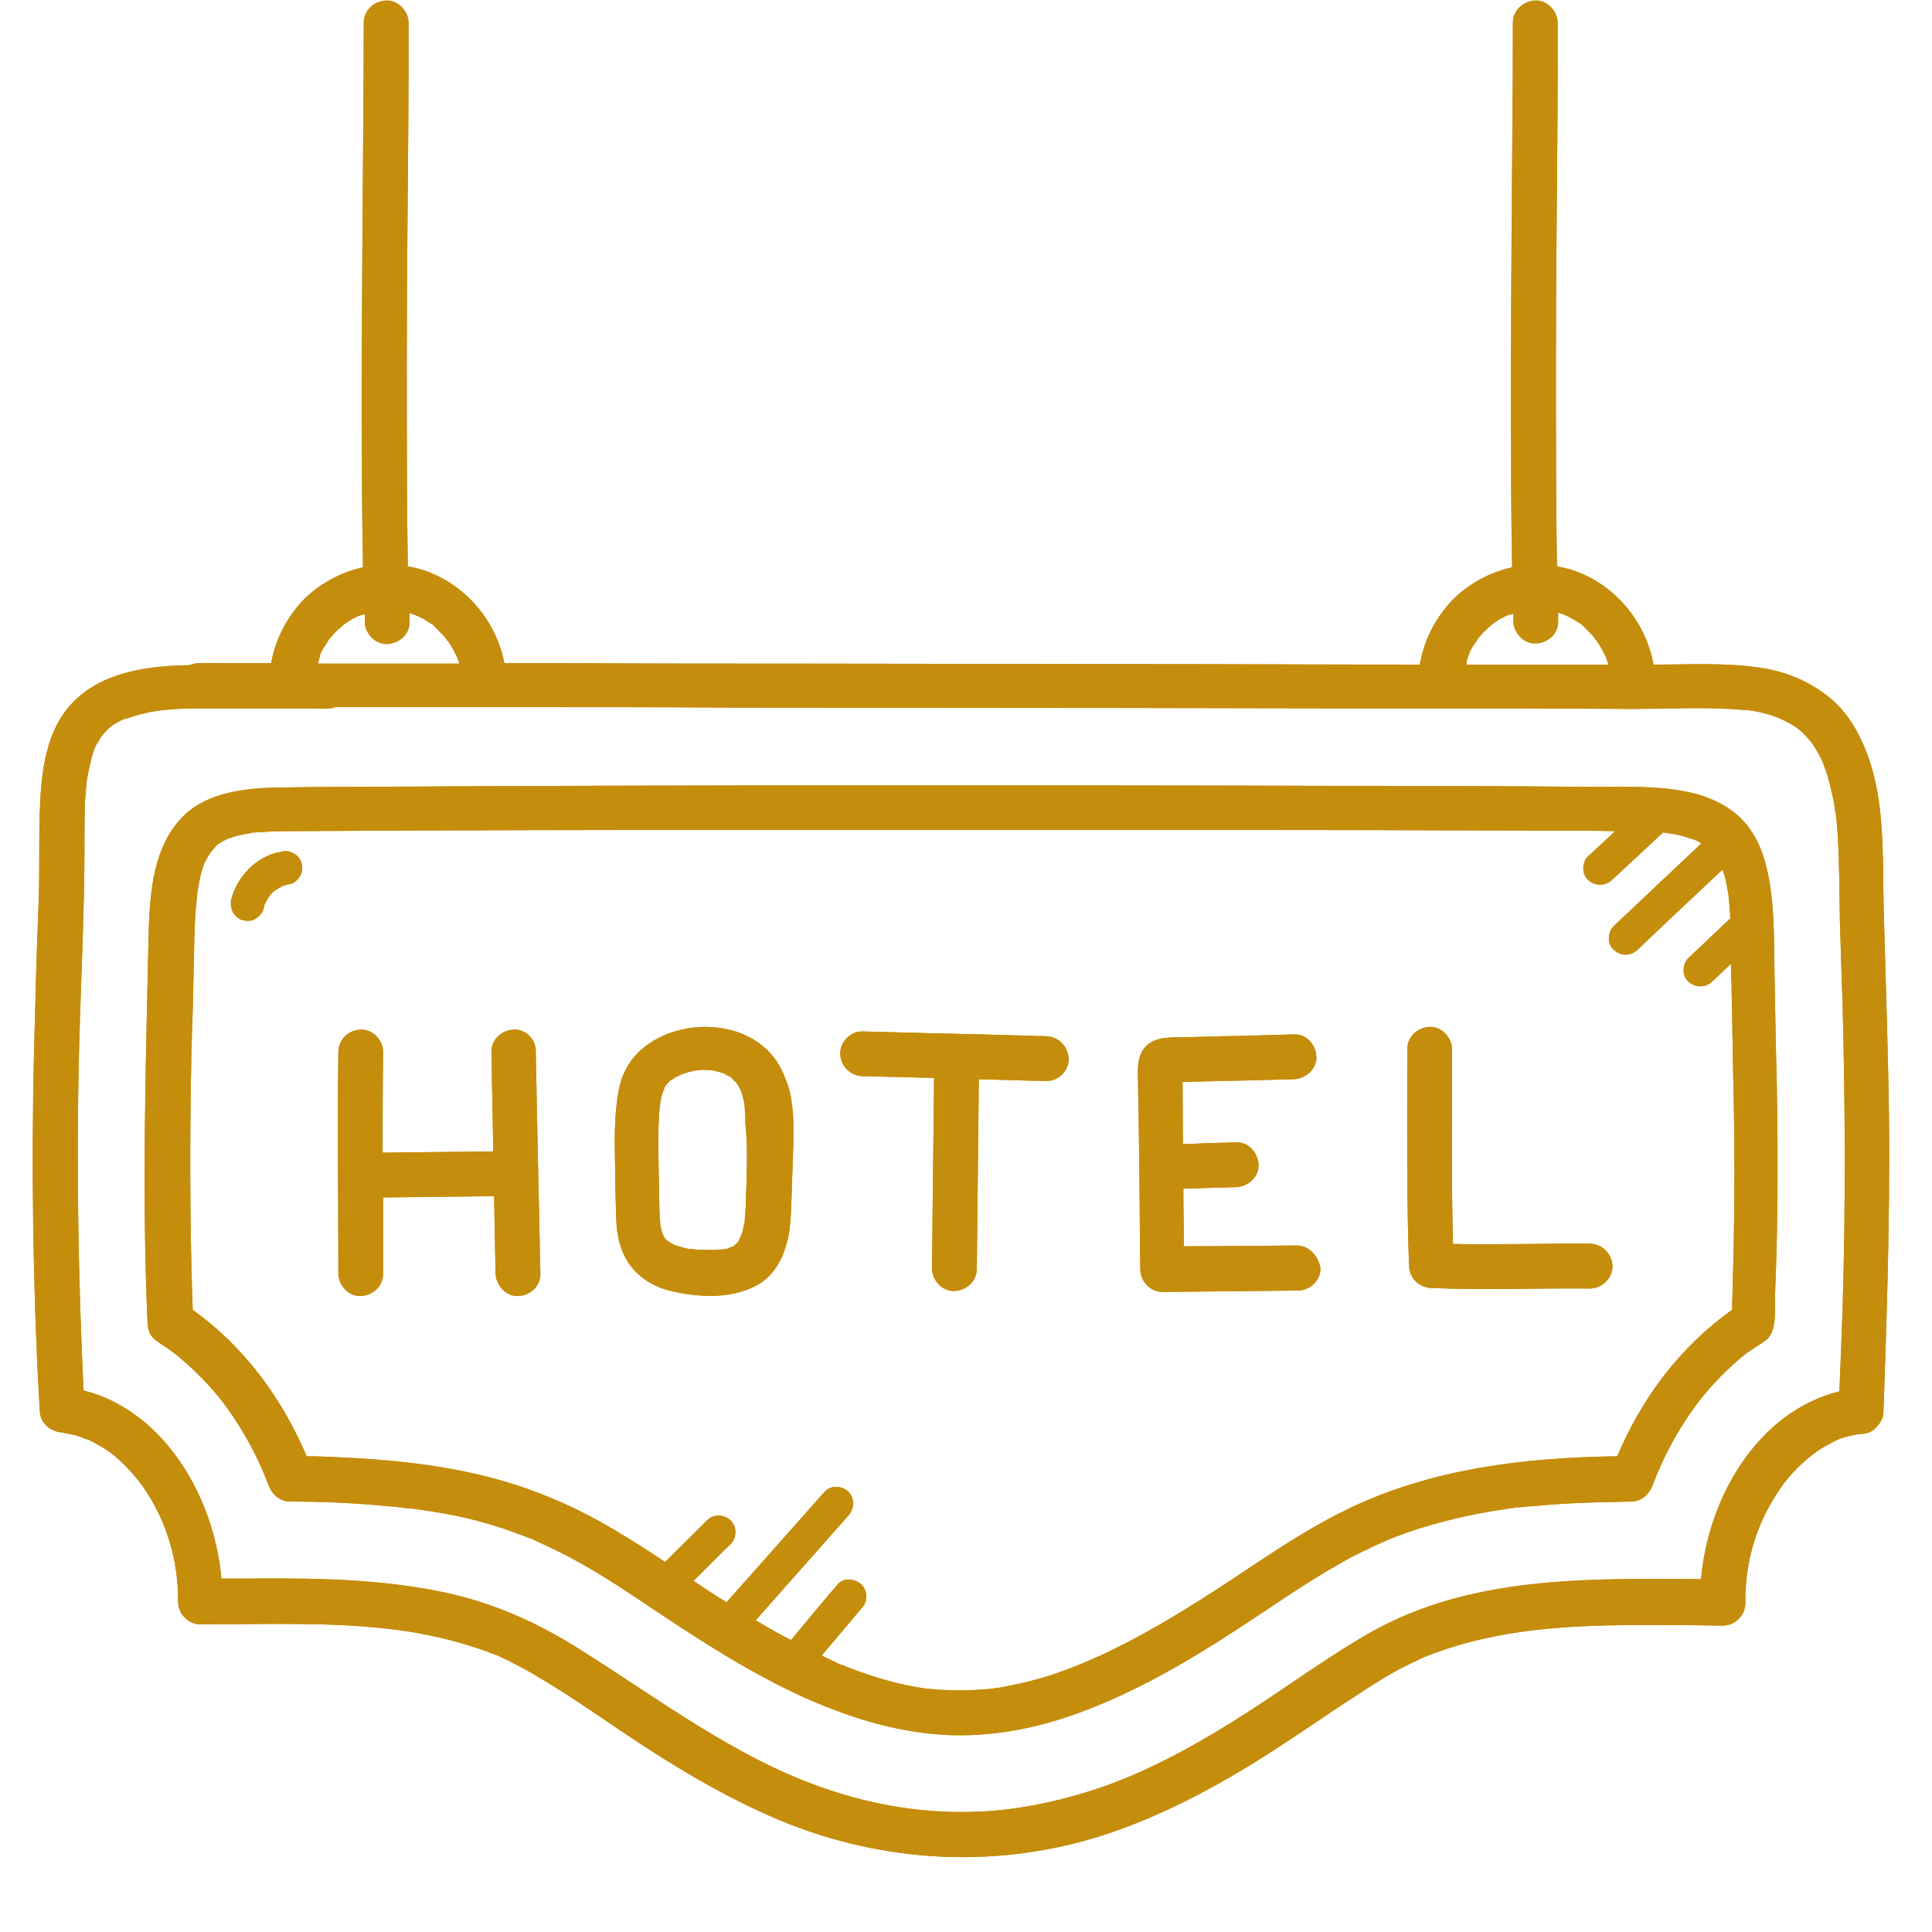 <svg xmlns="http://www.w3.org/2000/svg" xmlns:xlink="http://www.w3.org/1999/xlink" width="40" zoomAndPan="magnify" viewBox="0 0 30 30" height="40" preserveAspectRatio="xMidYMid meet" version="1.0"><defs><clipPath id="539be36bd4"><path d="M 0.484 0 L 29.516 0 L 29.516 29 L 0.484 29 Z M 0.484 0 " clip-rule="nonzero"/></clipPath><clipPath id="f5786b862f"><path d="M 0.484 0 L 29.516 0 L 29.516 29 L 0.484 29 Z M 0.484 0 " clip-rule="nonzero"/></clipPath></defs><g clip-path="url(#539be36bd4)"><path fill="#c58d0c" d="M 29.32 16.668 C 29.301 15.812 29.273 14.965 29.25 14.117 C 29.23 13.316 29.277 12.461 28.992 11.703 C 28.867 11.375 28.688 11.062 28.418 10.84 C 28.117 10.59 27.758 10.438 27.375 10.375 C 26.816 10.285 26.238 10.32 25.676 10.32 C 25.551 9.637 25.059 9.055 24.391 8.844 C 24.32 8.824 24.246 8.805 24.176 8.797 C 24.16 7.734 24.16 6.676 24.16 5.613 C 24.16 4.387 24.176 3.172 24.184 1.945 C 24.188 1.418 24.188 0.883 24.188 0.355 C 24.188 0.176 24.027 0 23.84 0.008 C 23.652 0.016 23.492 0.16 23.492 0.355 C 23.492 1.391 23.48 2.422 23.473 3.457 C 23.465 4.762 23.457 6.07 23.465 7.379 C 23.465 7.859 23.473 8.332 23.48 8.809 C 23.133 8.887 22.805 9.062 22.547 9.324 C 22.285 9.602 22.109 9.949 22.047 10.32 C 20.523 10.32 19 10.312 17.477 10.312 C 15.824 10.312 14.16 10.305 12.508 10.305 C 11.27 10.305 10.023 10.305 8.785 10.297 C 8.465 10.297 8.145 10.297 7.832 10.297 C 7.703 9.633 7.215 9.055 6.547 8.844 C 6.477 8.824 6.402 8.805 6.332 8.797 C 6.316 7.734 6.316 6.676 6.316 5.613 C 6.316 4.387 6.332 3.172 6.34 1.945 C 6.344 1.418 6.344 0.883 6.344 0.355 C 6.344 0.176 6.184 0 5.996 0.008 C 5.809 0.016 5.648 0.16 5.648 0.355 C 5.648 1.391 5.637 2.422 5.629 3.457 C 5.621 4.762 5.613 6.07 5.621 7.379 C 5.621 7.859 5.629 8.332 5.637 8.809 C 5.289 8.887 4.961 9.062 4.703 9.324 C 4.445 9.598 4.273 9.938 4.211 10.297 C 3.953 10.297 3.695 10.297 3.438 10.297 C 3.32 10.297 3.203 10.293 3.09 10.297 C 3.035 10.297 2.992 10.312 2.945 10.328 C 2.32 10.34 1.637 10.422 1.172 10.867 C 0.699 11.312 0.637 12.016 0.617 12.629 C 0.602 13.059 0.617 13.496 0.602 13.93 C 0.582 14.504 0.559 15.082 0.547 15.66 C 0.488 17.461 0.496 19.262 0.574 21.07 C 0.586 21.348 0.602 21.621 0.617 21.898 C 0.621 22.098 0.77 22.223 0.965 22.246 C 0.977 22.246 0.984 22.246 0.992 22.246 C 0.996 22.246 0.996 22.246 1.004 22.254 C 1.039 22.258 1.074 22.266 1.109 22.273 C 1.18 22.285 1.242 22.309 1.312 22.336 C 1.324 22.344 1.332 22.344 1.34 22.344 C 1.34 22.344 1.344 22.352 1.359 22.352 C 1.395 22.363 1.422 22.379 1.457 22.398 C 1.52 22.434 1.582 22.469 1.645 22.508 C 1.84 22.633 2.074 22.879 2.215 23.078 C 2.59 23.613 2.77 24.234 2.766 24.875 C 2.766 25.062 2.926 25.223 3.113 25.223 C 4.121 25.223 5.137 25.18 6.137 25.305 C 6.625 25.367 7.102 25.48 7.562 25.645 C 7.617 25.668 7.672 25.688 7.73 25.707 C 7.742 25.715 7.75 25.715 7.758 25.723 C 7.766 25.723 7.77 25.73 7.785 25.734 C 7.848 25.766 7.91 25.793 7.973 25.828 C 8.098 25.891 8.223 25.957 8.348 26.035 C 8.918 26.367 9.461 26.766 10.016 27.125 C 10.684 27.559 11.367 27.953 12.102 28.262 C 13.73 28.941 15.539 29.031 17.215 28.469 C 17.98 28.211 18.711 27.836 19.398 27.418 C 19.988 27.059 20.559 26.648 21.145 26.273 C 21.387 26.113 21.637 25.957 21.902 25.832 C 21.957 25.805 22.02 25.777 22.074 25.75 C 22.09 25.742 22.102 25.734 22.117 25.73 C 22.18 25.707 22.242 25.68 22.305 25.66 C 22.547 25.57 22.793 25.5 23.043 25.445 C 24.023 25.223 25.039 25.23 26.039 25.234 C 26.273 25.234 26.52 25.242 26.754 25.242 C 26.941 25.242 27.102 25.082 27.102 24.895 C 27.094 24.246 27.277 23.637 27.652 23.102 C 27.789 22.898 28.027 22.664 28.223 22.531 C 28.285 22.488 28.348 22.453 28.41 22.418 C 28.438 22.406 28.465 22.391 28.484 22.379 C 28.5 22.371 28.508 22.371 28.52 22.363 C 28.52 22.363 28.527 22.363 28.535 22.355 C 28.598 22.328 28.668 22.309 28.738 22.293 C 28.77 22.285 28.805 22.281 28.84 22.273 C 28.855 22.273 28.867 22.266 28.875 22.266 C 28.883 22.266 28.891 22.266 28.898 22.266 C 29.008 22.266 29.098 22.219 29.16 22.133 C 29.211 22.078 29.246 22 29.246 21.918 C 29.309 20.145 29.363 18.406 29.32 16.668 Z M 24.926 10.188 C 24.906 10.133 24.918 10.168 24.926 10.188 Z M 22.805 10.172 C 22.812 10.168 22.82 10.141 22.82 10.133 C 22.824 10.125 22.824 10.109 22.832 10.105 C 22.855 10.07 22.867 10.035 22.895 10 C 22.918 9.973 22.93 9.945 22.949 9.918 C 22.957 9.91 22.965 9.895 22.973 9.887 C 22.98 9.883 22.98 9.883 22.984 9.875 C 23.027 9.824 23.078 9.777 23.125 9.734 C 23.145 9.723 23.16 9.699 23.18 9.688 C 23.195 9.672 23.215 9.664 23.23 9.652 C 23.277 9.617 23.332 9.59 23.391 9.562 C 23.395 9.562 23.402 9.555 23.41 9.555 C 23.41 9.555 23.41 9.555 23.402 9.555 C 23.402 9.555 23.41 9.555 23.41 9.555 C 23.418 9.555 23.426 9.547 23.43 9.547 C 23.453 9.539 23.453 9.539 23.445 9.547 C 23.465 9.539 23.488 9.535 23.5 9.527 C 23.5 9.57 23.5 9.602 23.5 9.645 C 23.5 9.824 23.66 10 23.848 9.992 C 24.035 9.984 24.203 9.84 24.195 9.645 C 24.195 9.602 24.195 9.555 24.195 9.512 C 24.223 9.52 24.25 9.535 24.277 9.539 C 24.277 9.539 24.285 9.539 24.293 9.547 C 24.301 9.547 24.301 9.555 24.309 9.555 C 24.312 9.555 24.312 9.555 24.312 9.555 C 24.34 9.57 24.371 9.582 24.398 9.598 C 24.453 9.625 24.5 9.664 24.559 9.695 C 24.562 9.699 24.57 9.707 24.578 9.715 C 24.605 9.742 24.633 9.77 24.66 9.797 C 24.695 9.832 24.723 9.859 24.754 9.895 C 24.754 9.895 24.766 9.91 24.766 9.918 C 24.773 9.93 24.785 9.949 24.793 9.949 C 24.848 10.027 24.891 10.109 24.934 10.195 C 24.941 10.223 24.953 10.242 24.961 10.27 C 24.969 10.285 24.969 10.305 24.973 10.32 C 24.605 10.32 24.23 10.32 23.863 10.32 C 23.5 10.32 23.133 10.32 22.77 10.32 C 22.77 10.266 22.785 10.223 22.805 10.172 Z M 7.09 10.188 C 7.062 10.133 7.082 10.168 7.09 10.188 Z M 4.98 10.141 C 4.988 10.133 4.988 10.117 4.996 10.109 C 5.016 10.074 5.031 10.043 5.059 10.008 C 5.078 9.98 5.094 9.949 5.113 9.922 C 5.121 9.918 5.129 9.902 5.137 9.895 C 5.141 9.887 5.141 9.887 5.148 9.883 C 5.191 9.832 5.238 9.785 5.289 9.742 C 5.309 9.727 5.324 9.707 5.344 9.695 C 5.359 9.68 5.379 9.672 5.395 9.66 C 5.441 9.625 5.496 9.598 5.551 9.57 C 5.559 9.57 5.566 9.562 5.574 9.562 C 5.574 9.562 5.574 9.562 5.566 9.562 C 5.566 9.562 5.574 9.562 5.574 9.562 C 5.582 9.562 5.586 9.555 5.594 9.555 C 5.613 9.547 5.613 9.547 5.609 9.555 C 5.629 9.547 5.648 9.539 5.664 9.535 C 5.664 9.574 5.664 9.609 5.664 9.652 C 5.664 9.832 5.824 10.008 6.012 10 C 6.199 9.992 6.367 9.848 6.359 9.652 C 6.359 9.609 6.359 9.562 6.359 9.52 C 6.387 9.527 6.414 9.539 6.441 9.547 C 6.441 9.547 6.449 9.547 6.457 9.555 C 6.465 9.555 6.465 9.562 6.469 9.562 C 6.477 9.562 6.477 9.562 6.477 9.562 C 6.504 9.574 6.531 9.59 6.562 9.602 C 6.617 9.633 6.664 9.672 6.723 9.699 C 6.727 9.707 6.734 9.715 6.742 9.723 C 6.77 9.75 6.797 9.777 6.824 9.805 C 6.859 9.84 6.887 9.867 6.914 9.902 C 6.914 9.902 6.922 9.918 6.93 9.922 C 6.938 9.938 6.949 9.957 6.957 9.957 C 7.012 10.035 7.055 10.117 7.098 10.203 C 7.102 10.23 7.117 10.25 7.125 10.277 C 7.125 10.285 7.133 10.293 7.133 10.305 C 6.805 10.305 6.469 10.305 6.145 10.305 C 5.742 10.305 5.336 10.305 4.934 10.305 C 4.949 10.27 4.953 10.23 4.969 10.195 C 4.969 10.168 4.977 10.145 4.98 10.141 Z M 3.113 10.988 C 3.117 10.988 3.125 10.988 3.133 10.988 C 3.09 10.992 3.082 10.988 3.113 10.988 Z M 1.945 11.176 C 1.957 11.168 1.984 11.16 1.945 11.176 Z M 26.414 24.52 C 24.656 24.512 22.832 24.465 21.262 25.359 C 20.691 25.688 20.156 26.07 19.613 26.43 C 18.973 26.855 18.305 27.254 17.602 27.559 C 16.902 27.863 16.047 28.086 15.262 28.129 C 14.398 28.172 13.578 28.043 12.758 27.754 C 11.402 27.281 10.203 26.363 8.969 25.59 C 8.328 25.188 7.652 24.887 6.902 24.727 C 5.887 24.512 4.852 24.504 3.82 24.512 C 3.695 24.512 3.562 24.512 3.438 24.512 C 3.328 23.254 2.555 21.91 1.297 21.59 C 1.215 19.84 1.184 18.086 1.227 16.328 C 1.254 15.258 1.312 14.188 1.312 13.113 C 1.312 12.926 1.312 12.738 1.316 12.551 C 1.316 12.469 1.324 12.391 1.332 12.309 C 1.332 12.266 1.34 12.227 1.34 12.191 C 1.34 12.168 1.352 12.102 1.352 12.094 C 1.375 11.969 1.402 11.836 1.438 11.711 C 1.441 11.684 1.457 11.66 1.465 11.633 C 1.469 11.625 1.469 11.613 1.477 11.598 C 1.504 11.543 1.547 11.488 1.574 11.434 C 1.574 11.434 1.582 11.426 1.582 11.426 C 1.602 11.402 1.625 11.375 1.645 11.355 C 1.664 11.336 1.688 11.312 1.707 11.293 C 1.723 11.285 1.734 11.273 1.742 11.266 C 1.797 11.23 1.859 11.195 1.922 11.168 C 1.922 11.168 1.922 11.168 1.93 11.168 C 1.938 11.16 1.949 11.16 1.957 11.16 C 2 11.148 2.039 11.133 2.082 11.121 C 2.164 11.09 2.25 11.078 2.332 11.055 C 2.375 11.051 2.418 11.043 2.457 11.035 C 2.395 11.043 2.449 11.035 2.465 11.035 C 2.5 11.027 2.535 11.027 2.57 11.023 C 2.766 11 2.957 11 3.152 11 C 3.402 11 3.652 11 3.906 11 C 4.211 11 4.516 11 4.824 11 C 4.941 11 5.078 11.016 5.191 10.988 C 5.199 10.988 5.203 10.98 5.211 10.98 C 5.352 10.98 5.496 10.98 5.637 10.98 C 6.43 10.98 7.227 10.98 8.02 10.98 C 9.156 10.98 10.281 10.98 11.414 10.988 C 12.93 10.988 14.453 10.992 15.969 10.992 C 17.93 10.992 19.898 11 21.859 11 C 23.012 11 24.168 11 25.324 11.008 C 25.898 11.008 26.492 10.973 27.066 11.023 C 27.18 11.027 27.188 11.035 27.312 11.055 C 27.402 11.078 27.492 11.098 27.574 11.133 C 27.598 11.141 27.625 11.148 27.645 11.16 C 27.68 11.176 27.715 11.195 27.75 11.211 C 27.785 11.23 27.812 11.246 27.848 11.266 C 27.867 11.277 27.883 11.293 27.902 11.301 C 27.902 11.301 27.91 11.301 27.91 11.309 C 27.965 11.348 28.012 11.398 28.062 11.453 C 28.082 11.473 28.105 11.5 28.125 11.523 C 28.125 11.531 28.168 11.578 28.172 11.594 C 28.215 11.656 28.25 11.723 28.285 11.793 C 28.293 11.809 28.312 11.855 28.312 11.863 C 28.328 11.891 28.332 11.926 28.348 11.953 C 28.402 12.113 28.438 12.273 28.473 12.441 C 28.48 12.48 28.484 12.516 28.492 12.559 C 28.492 12.566 28.5 12.637 28.508 12.648 C 28.52 12.746 28.527 12.844 28.535 12.949 C 28.562 13.395 28.562 13.844 28.57 14.297 C 28.582 14.742 28.598 15.188 28.613 15.633 C 28.652 17.176 28.66 18.719 28.613 20.27 C 28.598 20.715 28.582 21.16 28.562 21.605 C 27.297 21.918 26.523 23.254 26.414 24.52 Z M 26.414 24.52 " fill-opacity="1" fill-rule="nonzero"/></g><path fill="#c58d0c" d="M 27.59 16.828 C 27.574 16.273 27.566 15.715 27.555 15.16 C 27.547 14.723 27.555 14.281 27.5 13.852 C 27.449 13.477 27.367 13.113 27.125 12.809 C 26.887 12.516 26.523 12.355 26.164 12.289 C 25.727 12.203 25.281 12.219 24.836 12.219 C 24.418 12.219 24 12.211 23.582 12.211 C 22.609 12.203 21.629 12.203 20.656 12.203 C 18.234 12.195 15.816 12.195 13.402 12.195 C 10.754 12.195 8.105 12.203 5.457 12.219 C 5.141 12.219 4.824 12.219 4.508 12.227 C 3.926 12.227 3.203 12.258 2.785 12.738 C 2.34 13.246 2.32 13.992 2.305 14.633 C 2.262 16.562 2.207 18.484 2.285 20.418 C 2.293 20.516 2.285 20.625 2.332 20.715 C 2.387 20.805 2.48 20.855 2.562 20.91 C 2.68 20.992 2.73 21.027 2.828 21.113 C 3.027 21.285 3.215 21.473 3.383 21.676 C 3.695 22.059 3.996 22.586 4.168 23.059 C 4.223 23.203 4.344 23.316 4.504 23.316 C 4.977 23.316 5.457 23.336 5.93 23.379 C 6.023 23.387 6.121 23.398 6.219 23.406 C 6.27 23.414 6.309 23.422 6.359 23.422 C 6.375 23.422 6.387 23.426 6.406 23.426 C 6.406 23.426 6.469 23.434 6.469 23.434 C 6.652 23.461 6.832 23.488 7.012 23.523 C 7.332 23.586 7.645 23.672 7.945 23.781 C 8.016 23.805 8.078 23.832 8.141 23.852 C 8.176 23.867 8.203 23.879 8.238 23.887 C 8.25 23.895 8.27 23.898 8.285 23.906 C 8.293 23.906 8.293 23.906 8.293 23.914 C 8.418 23.969 8.543 24.027 8.668 24.09 C 9.184 24.344 9.656 24.66 10.129 24.977 C 10.879 25.48 11.645 25.973 12.465 26.348 C 13.16 26.66 13.883 26.891 14.648 26.938 C 15.363 26.98 16.082 26.844 16.75 26.598 C 17.602 26.285 18.402 25.828 19.16 25.332 C 19.711 24.977 20.238 24.598 20.809 24.277 C 20.926 24.207 21.051 24.145 21.18 24.082 C 21.242 24.055 21.297 24.027 21.359 23.996 C 21.387 23.984 21.422 23.969 21.449 23.957 C 21.465 23.949 21.512 23.93 21.527 23.922 C 21.797 23.809 22.066 23.719 22.348 23.645 C 22.688 23.551 23.027 23.484 23.375 23.434 C 23.383 23.434 23.395 23.434 23.41 23.426 C 23.426 23.426 23.445 23.422 23.453 23.422 C 23.5 23.414 23.543 23.406 23.59 23.406 C 23.695 23.395 23.801 23.387 23.902 23.379 C 24.125 23.359 24.348 23.344 24.578 23.336 C 24.828 23.324 25.078 23.324 25.328 23.316 C 25.496 23.316 25.605 23.203 25.664 23.059 C 25.852 22.551 26.164 22 26.52 21.59 C 26.699 21.383 26.906 21.18 27.125 21.008 C 27.129 21 27.129 21 27.137 21 C 27.145 20.992 27.152 20.992 27.156 20.988 C 27.188 20.965 27.219 20.945 27.25 20.926 C 27.312 20.883 27.387 20.84 27.441 20.793 C 27.598 20.641 27.555 20.324 27.562 20.125 C 27.609 19.02 27.609 17.926 27.59 16.828 Z M 25.113 22.613 C 23.676 22.633 22.234 22.801 20.926 23.434 C 20.418 23.68 19.945 23.984 19.473 24.297 C 18.715 24.805 17.957 25.297 17.129 25.688 C 16.812 25.832 16.477 25.973 16.094 26.078 C 15.926 26.125 15.754 26.16 15.578 26.195 C 15.551 26.203 15.516 26.203 15.488 26.211 C 15.496 26.211 15.422 26.215 15.406 26.223 C 15.316 26.23 15.227 26.238 15.141 26.242 C 14.98 26.25 14.816 26.25 14.656 26.242 C 14.57 26.238 14.488 26.23 14.406 26.223 C 14.398 26.223 14.391 26.223 14.383 26.223 C 14.371 26.223 14.363 26.223 14.348 26.215 C 14.309 26.211 14.258 26.203 14.219 26.195 C 13.863 26.133 13.523 26.027 13.18 25.895 C 13.141 25.883 13.098 25.859 13.055 25.848 C 13.035 25.84 13.016 25.832 12.992 25.82 C 12.992 25.82 12.984 25.82 12.98 25.812 C 12.902 25.777 12.828 25.742 12.758 25.707 C 12.965 25.465 13.168 25.223 13.375 24.977 C 13.426 24.922 13.453 24.867 13.453 24.789 C 13.453 24.727 13.426 24.652 13.375 24.602 C 13.277 24.512 13.098 24.492 13.008 24.602 C 12.762 24.887 12.52 25.18 12.285 25.465 C 12.234 25.445 12.195 25.418 12.145 25.395 C 12.004 25.32 11.875 25.242 11.734 25.16 C 12.215 24.617 12.695 24.074 13.176 23.531 C 13.266 23.426 13.277 23.266 13.176 23.164 C 13.078 23.066 12.895 23.059 12.805 23.164 C 12.297 23.734 11.789 24.312 11.281 24.879 C 11.156 24.805 11.031 24.723 10.914 24.645 C 10.867 24.609 10.816 24.582 10.77 24.547 C 10.961 24.359 11.148 24.164 11.344 23.977 C 11.441 23.879 11.449 23.707 11.344 23.609 C 11.242 23.512 11.082 23.504 10.977 23.609 C 10.762 23.824 10.547 24.039 10.328 24.254 C 10.004 24.039 9.668 23.824 9.32 23.629 C 8.793 23.336 8.223 23.102 7.637 22.949 C 6.867 22.746 6.066 22.664 5.273 22.629 C 5.102 22.621 4.934 22.613 4.762 22.613 C 4.383 21.719 3.793 20.91 2.992 20.34 C 2.945 18.996 2.945 17.648 2.973 16.309 C 2.988 15.883 3 15.457 3.008 15.035 C 3.016 14.715 3.016 14.395 3.043 14.074 C 3.051 14.012 3.055 13.957 3.062 13.902 C 3.062 13.902 3.062 13.902 3.062 13.895 C 3.062 13.887 3.062 13.887 3.062 13.871 C 3.07 13.84 3.07 13.809 3.078 13.777 C 3.098 13.672 3.117 13.566 3.152 13.461 C 3.16 13.441 3.168 13.422 3.176 13.398 C 3.195 13.367 3.211 13.324 3.238 13.289 C 3.242 13.273 3.258 13.262 3.266 13.238 C 3.266 13.238 3.266 13.238 3.258 13.238 C 3.258 13.238 3.258 13.238 3.266 13.238 C 3.266 13.238 3.266 13.234 3.273 13.234 C 3.305 13.184 3.293 13.211 3.277 13.227 C 3.301 13.207 3.34 13.156 3.348 13.145 C 3.355 13.137 3.367 13.121 3.375 13.113 C 3.383 13.109 3.391 13.102 3.398 13.102 C 3.438 13.074 3.48 13.051 3.523 13.031 C 3.527 13.031 3.527 13.023 3.535 13.023 C 3.559 13.02 3.578 13.012 3.598 13.004 C 3.648 12.988 3.703 12.969 3.758 12.961 C 3.812 12.949 3.875 12.941 3.934 12.926 C 3.938 12.926 3.953 12.926 3.961 12.926 C 3.996 12.922 4.031 12.922 4.059 12.922 C 4.211 12.906 4.371 12.906 4.523 12.906 C 6.91 12.891 9.301 12.887 11.688 12.887 C 13.953 12.887 16.211 12.887 18.48 12.887 C 20.324 12.887 22.164 12.891 24 12.898 C 24.363 12.898 24.719 12.898 25.078 12.906 C 24.941 13.039 24.801 13.164 24.66 13.297 C 24.562 13.387 24.559 13.574 24.66 13.664 C 24.766 13.762 24.926 13.762 25.031 13.664 C 25.293 13.422 25.559 13.172 25.824 12.926 C 25.844 12.926 25.914 12.941 25.922 12.941 C 26.004 12.953 26.094 12.969 26.176 12.996 C 26.211 13.012 26.254 13.02 26.289 13.031 C 26.305 13.039 26.316 13.047 26.332 13.047 C 26.359 13.059 26.387 13.082 26.422 13.094 C 25.969 13.523 25.512 13.949 25.059 14.379 C 24.961 14.473 24.953 14.66 25.059 14.75 C 25.164 14.848 25.32 14.848 25.426 14.75 C 25.863 14.332 26.309 13.914 26.746 13.504 C 26.762 13.547 26.777 13.586 26.789 13.637 C 26.809 13.707 26.816 13.781 26.832 13.852 C 26.832 13.867 26.84 13.879 26.84 13.895 C 26.844 13.934 26.844 13.984 26.852 14.027 C 26.859 14.102 26.867 14.188 26.867 14.262 C 26.652 14.465 26.434 14.672 26.219 14.875 C 26.121 14.973 26.113 15.152 26.219 15.242 C 26.324 15.34 26.484 15.34 26.586 15.242 C 26.684 15.152 26.781 15.055 26.879 14.965 C 26.879 15.07 26.879 15.172 26.887 15.277 C 26.895 15.77 26.906 16.266 26.914 16.75 C 26.938 17.711 26.938 18.664 26.914 19.625 C 26.906 19.859 26.902 20.105 26.895 20.34 C 26.082 20.918 25.488 21.719 25.113 22.613 Z M 25.113 22.613 " fill-opacity="1" fill-rule="nonzero"/><path fill="#c58d0c" d="M 3.266 13.238 C 3.258 13.246 3.258 13.246 3.25 13.254 C 3.258 13.246 3.266 13.246 3.266 13.238 Z M 3.266 13.238 " fill-opacity="1" fill-rule="nonzero"/><path fill="#c58d0c" d="M 5.566 9.547 C 5.582 9.547 5.586 9.539 5.594 9.539 C 5.586 9.539 5.582 9.547 5.566 9.547 Z M 5.566 9.547 " fill-opacity="1" fill-rule="nonzero"/><path fill="#c58d0c" d="M 6.469 9.547 C 6.465 9.539 6.465 9.539 6.469 9.547 C 6.457 9.539 6.438 9.535 6.438 9.535 C 6.43 9.535 6.457 9.547 6.469 9.547 Z M 6.469 9.547 " fill-opacity="1" fill-rule="nonzero"/><path fill="#c58d0c" d="M 24.309 9.547 C 24.309 9.539 24.301 9.539 24.309 9.547 C 24.293 9.539 24.273 9.535 24.273 9.535 C 24.273 9.535 24.293 9.547 24.309 9.547 Z M 24.309 9.547 " fill-opacity="1" fill-rule="nonzero"/><path fill="#c58d0c" d="M 23.402 9.547 C 23.418 9.547 23.426 9.539 23.43 9.539 C 23.426 9.539 23.418 9.547 23.402 9.547 Z M 23.402 9.547 " fill-opacity="1" fill-rule="nonzero"/><path fill="#c58d0c" d="M 7.98 15.988 C 7.793 15.992 7.625 16.141 7.633 16.336 C 7.637 16.848 7.652 17.363 7.66 17.879 C 7.09 17.887 6.52 17.891 5.941 17.898 C 5.941 17.379 5.941 16.855 5.949 16.336 C 5.949 16.152 5.789 15.98 5.602 15.988 C 5.414 15.992 5.254 16.141 5.254 16.336 C 5.238 17.48 5.254 18.629 5.254 19.777 C 5.254 19.957 5.414 20.133 5.602 20.125 C 5.789 20.117 5.949 19.973 5.949 19.777 C 5.949 19.379 5.949 18.984 5.949 18.594 C 6.527 18.586 7.102 18.582 7.672 18.574 C 7.68 18.977 7.688 19.375 7.695 19.777 C 7.703 19.957 7.855 20.133 8.043 20.125 C 8.23 20.117 8.398 19.973 8.391 19.777 C 8.367 18.629 8.34 17.48 8.32 16.336 C 8.328 16.152 8.176 15.98 7.98 15.988 Z M 7.98 15.988 " fill-opacity="1" fill-rule="nonzero"/><path fill="#c58d0c" d="M 11.562 19.012 C 11.566 18.984 11.566 18.93 11.562 19.012 Z M 11.562 19.012 " fill-opacity="1" fill-rule="nonzero"/><path fill="#c58d0c" d="M 12.137 16.613 C 11.777 15.875 10.734 15.77 10.094 16.195 C 9.82 16.375 9.656 16.633 9.602 16.961 C 9.535 17.336 9.543 17.727 9.551 18.109 C 9.551 18.359 9.559 18.609 9.566 18.859 C 9.57 19.027 9.586 19.207 9.641 19.367 C 9.766 19.742 10.074 19.973 10.453 20.055 C 10.859 20.145 11.332 20.168 11.715 19.977 C 12.055 19.812 12.207 19.457 12.258 19.102 C 12.289 18.867 12.289 18.629 12.297 18.398 C 12.305 18.176 12.312 17.961 12.32 17.738 C 12.324 17.445 12.324 17.133 12.234 16.848 C 12.199 16.758 12.172 16.684 12.137 16.613 Z M 10.719 19.395 C 10.727 19.395 10.734 19.395 10.746 19.395 C 10.738 19.395 10.734 19.395 10.719 19.395 Z M 11.582 18.637 C 11.582 18.734 11.574 18.824 11.566 18.922 C 11.566 18.957 11.562 18.992 11.555 19.027 C 11.555 19.02 11.555 19.012 11.555 19.004 C 11.547 19.031 11.547 19.055 11.539 19.082 C 11.531 19.117 11.527 19.145 11.512 19.172 C 11.512 19.18 11.504 19.188 11.504 19.191 C 11.504 19.191 11.504 19.188 11.512 19.188 C 11.512 19.188 11.504 19.191 11.504 19.191 C 11.504 19.199 11.504 19.199 11.496 19.207 C 11.492 19.227 11.484 19.234 11.484 19.234 C 11.477 19.25 11.477 19.254 11.469 19.27 C 11.469 19.277 11.465 19.277 11.465 19.281 C 11.457 19.289 11.449 19.297 11.441 19.297 C 11.449 19.289 11.449 19.305 11.43 19.316 C 11.422 19.324 11.414 19.324 11.414 19.332 C 11.414 19.332 11.406 19.34 11.406 19.34 C 11.406 19.34 11.414 19.332 11.414 19.332 C 11.414 19.332 11.406 19.332 11.406 19.34 C 11.402 19.344 11.395 19.344 11.387 19.352 C 11.395 19.352 11.395 19.352 11.402 19.352 C 11.395 19.352 11.395 19.352 11.387 19.352 C 11.379 19.352 11.379 19.359 11.371 19.359 C 11.352 19.375 11.344 19.367 11.344 19.367 C 11.332 19.375 11.309 19.379 11.297 19.387 C 11.281 19.395 11.27 19.395 11.254 19.395 C 11.246 19.395 11.234 19.402 11.219 19.402 C 11.219 19.402 11.219 19.402 11.215 19.402 C 11.207 19.402 11.207 19.402 11.199 19.402 C 11.199 19.402 11.207 19.402 11.207 19.402 C 11.184 19.402 11.172 19.402 11.148 19.406 C 11.059 19.414 10.961 19.406 10.871 19.406 C 10.832 19.406 10.781 19.402 10.738 19.395 C 10.734 19.395 10.727 19.395 10.711 19.395 C 10.711 19.395 10.707 19.395 10.707 19.395 C 10.691 19.395 10.672 19.387 10.664 19.387 C 10.602 19.375 10.539 19.352 10.477 19.332 C 10.504 19.34 10.477 19.34 10.453 19.324 C 10.453 19.324 10.449 19.324 10.449 19.316 C 10.441 19.316 10.441 19.316 10.434 19.316 C 10.441 19.316 10.441 19.316 10.449 19.316 C 10.434 19.312 10.426 19.305 10.414 19.297 C 10.406 19.297 10.406 19.289 10.398 19.289 C 10.398 19.289 10.387 19.281 10.371 19.277 C 10.371 19.277 10.371 19.277 10.363 19.27 C 10.359 19.262 10.352 19.262 10.344 19.254 C 10.352 19.254 10.359 19.262 10.359 19.262 C 10.352 19.254 10.352 19.254 10.344 19.25 C 10.344 19.25 10.336 19.25 10.324 19.227 C 10.324 19.227 10.324 19.227 10.324 19.219 C 10.316 19.215 10.309 19.207 10.301 19.199 C 10.309 19.207 10.309 19.207 10.316 19.215 C 10.309 19.199 10.297 19.18 10.289 19.164 C 10.289 19.156 10.281 19.152 10.281 19.137 C 10.273 19.109 10.266 19.09 10.262 19.059 C 10.254 19.047 10.254 19.027 10.254 19.012 C 10.234 18.824 10.238 18.637 10.234 18.457 C 10.227 18.074 10.211 17.684 10.234 17.301 C 10.238 17.238 10.246 17.176 10.254 17.113 C 10.254 17.121 10.254 17.121 10.254 17.129 C 10.254 17.121 10.254 17.121 10.254 17.113 C 10.262 17.078 10.266 17.051 10.273 17.016 C 10.281 16.996 10.289 16.973 10.297 16.953 C 10.297 16.945 10.297 16.945 10.301 16.941 C 10.297 16.945 10.297 16.953 10.289 16.961 C 10.301 16.941 10.309 16.918 10.316 16.898 C 10.316 16.891 10.324 16.883 10.324 16.883 C 10.316 16.883 10.316 16.891 10.309 16.891 C 10.316 16.883 10.316 16.883 10.324 16.879 C 10.328 16.863 10.344 16.848 10.344 16.848 C 10.359 16.836 10.363 16.82 10.379 16.809 C 10.387 16.801 10.391 16.793 10.398 16.785 C 10.434 16.766 10.461 16.746 10.496 16.723 C 10.523 16.711 10.637 16.668 10.523 16.703 C 10.602 16.676 10.672 16.648 10.754 16.633 C 10.773 16.625 10.789 16.625 10.809 16.621 C 10.844 16.621 10.887 16.613 10.922 16.613 C 10.961 16.613 11.004 16.613 11.047 16.621 C 11.039 16.621 11.039 16.621 11.031 16.621 C 11.039 16.621 11.047 16.621 11.055 16.621 C 11.059 16.621 11.066 16.621 11.074 16.625 C 11.082 16.625 11.082 16.625 11.086 16.625 C 11.129 16.633 11.172 16.648 11.215 16.66 C 11.219 16.66 11.227 16.668 11.234 16.668 C 11.234 16.668 11.242 16.668 11.242 16.668 C 11.246 16.668 11.254 16.676 11.262 16.676 C 11.254 16.676 11.254 16.676 11.246 16.668 C 11.281 16.688 11.316 16.711 11.352 16.73 C 11.367 16.738 11.371 16.75 11.387 16.766 C 11.402 16.781 11.414 16.793 11.43 16.809 C 11.43 16.809 11.434 16.812 11.434 16.812 C 11.465 16.855 11.484 16.891 11.504 16.934 C 11.512 16.953 11.52 16.98 11.527 17.004 C 11.539 17.051 11.555 17.105 11.562 17.156 C 11.562 17.156 11.562 17.16 11.562 17.16 C 11.562 17.191 11.566 17.211 11.566 17.238 C 11.574 17.309 11.574 17.371 11.574 17.441 C 11.617 17.859 11.594 18.246 11.582 18.637 Z M 11.582 18.637 " fill-opacity="1" fill-rule="nonzero"/><path fill="#c58d0c" d="M 10.336 19.227 C 10.336 19.227 10.336 19.234 10.344 19.234 C 10.344 19.242 10.352 19.242 10.352 19.25 C 10.359 19.254 10.359 19.254 10.363 19.262 C 10.363 19.254 10.359 19.25 10.336 19.227 Z M 10.336 19.227 " fill-opacity="1" fill-rule="nonzero"/><path fill="#c58d0c" d="M 10.316 16.953 C 10.359 16.891 10.328 16.918 10.316 16.953 Z M 10.316 16.953 " fill-opacity="1" fill-rule="nonzero"/><path fill="#c58d0c" d="M 10.371 16.863 C 10.363 16.871 10.359 16.883 10.352 16.891 C 10.371 16.871 10.379 16.863 10.371 16.863 Z M 10.371 16.863 " fill-opacity="1" fill-rule="nonzero"/><path fill="#c58d0c" d="M 10.371 19.27 C 10.371 19.27 10.371 19.277 10.371 19.27 C 10.387 19.281 10.398 19.289 10.406 19.297 C 10.406 19.297 10.398 19.281 10.371 19.27 Z M 10.371 19.27 " fill-opacity="1" fill-rule="nonzero"/><path fill="#c58d0c" d="M 10.273 17.141 C 10.266 17.176 10.266 17.23 10.273 17.141 Z M 10.273 17.141 " fill-opacity="1" fill-rule="nonzero"/><path fill="#c58d0c" d="M 11.492 19.242 C 11.496 19.227 11.504 19.215 11.512 19.199 C 11.492 19.227 11.492 19.242 11.492 19.242 Z M 11.492 19.242 " fill-opacity="1" fill-rule="nonzero"/><path fill="#c58d0c" d="M 10.453 19.324 C 10.461 19.324 10.477 19.332 10.484 19.332 C 10.484 19.332 10.469 19.324 10.453 19.324 Z M 10.453 19.324 " fill-opacity="1" fill-rule="nonzero"/><path fill="#c58d0c" d="M 11.281 16.703 C 11.277 16.703 11.277 16.703 11.277 16.695 C 11.277 16.695 11.27 16.695 11.27 16.695 C 11.242 16.688 11.219 16.684 11.281 16.703 Z M 11.281 16.703 " fill-opacity="1" fill-rule="nonzero"/><path fill="#c58d0c" d="M 11.102 16.648 C 11.094 16.648 11.086 16.648 11.082 16.641 C 11.082 16.641 11.074 16.641 11.074 16.641 C 11.137 16.66 11.121 16.656 11.102 16.648 Z M 11.102 16.648 " fill-opacity="1" fill-rule="nonzero"/><path fill="#c58d0c" d="M 11.207 19.406 C 11.207 19.406 11.215 19.406 11.207 19.406 C 11.219 19.406 11.234 19.402 11.246 19.402 C 11.262 19.395 11.262 19.395 11.207 19.406 Z M 11.207 19.406 " fill-opacity="1" fill-rule="nonzero"/><path fill="#c58d0c" d="M 11.344 19.375 C 11.359 19.367 11.371 19.367 11.387 19.359 C 11.359 19.359 11.344 19.367 11.344 19.375 Z M 11.344 19.375 " fill-opacity="1" fill-rule="nonzero"/><path fill="#c58d0c" d="M 11.414 19.34 C 11.422 19.324 11.434 19.316 11.449 19.312 C 11.441 19.312 11.43 19.316 11.414 19.34 Z M 11.414 19.34 " fill-opacity="1" fill-rule="nonzero"/><path fill="#c58d0c" d="M 16.246 16.09 C 15.293 16.062 14.348 16.043 13.395 16.016 C 13.215 16.008 13.043 16.176 13.047 16.363 C 13.055 16.559 13.203 16.703 13.395 16.711 C 13.766 16.719 14.133 16.73 14.504 16.738 C 14.496 17.727 14.48 18.711 14.473 19.699 C 14.473 19.883 14.633 20.055 14.82 20.047 C 15.008 20.039 15.168 19.895 15.168 19.699 C 15.176 18.719 15.191 17.738 15.199 16.758 C 15.547 16.766 15.895 16.781 16.246 16.785 C 16.43 16.793 16.602 16.625 16.594 16.438 C 16.582 16.25 16.441 16.098 16.246 16.09 Z M 16.246 16.09 " fill-opacity="1" fill-rule="nonzero"/><path fill="#c58d0c" d="M 20.133 19.34 C 19.551 19.344 18.965 19.352 18.383 19.352 C 18.383 19.055 18.375 18.754 18.375 18.457 C 18.648 18.449 18.926 18.441 19.195 18.434 C 19.375 18.426 19.551 18.281 19.543 18.086 C 19.535 17.906 19.391 17.73 19.195 17.738 C 18.918 17.746 18.648 17.754 18.367 17.766 C 18.367 17.738 18.367 17.711 18.367 17.684 C 18.367 17.391 18.363 17.094 18.363 16.801 C 18.383 16.801 18.402 16.801 18.426 16.801 C 18.598 16.793 18.773 16.793 18.945 16.785 C 19.328 16.781 19.711 16.766 20.094 16.758 C 20.273 16.75 20.449 16.598 20.441 16.41 C 20.434 16.223 20.289 16.055 20.094 16.062 C 19.73 16.07 19.363 16.086 19 16.09 C 18.812 16.098 18.633 16.098 18.445 16.105 C 18.258 16.113 18.035 16.086 17.867 16.188 C 17.637 16.336 17.668 16.598 17.672 16.836 C 17.672 17.016 17.68 17.195 17.68 17.371 C 17.688 17.73 17.688 18.102 17.695 18.461 C 17.699 18.879 17.699 19.297 17.707 19.715 C 17.707 19.902 17.867 20.062 18.055 20.062 C 18.758 20.055 19.453 20.047 20.156 20.039 C 20.336 20.039 20.512 19.883 20.504 19.691 C 20.469 19.5 20.328 19.34 20.133 19.34 Z M 20.133 19.34 " fill-opacity="1" fill-rule="nonzero"/><path fill="#c58d0c" d="M 24.691 19.312 C 23.98 19.305 23.27 19.332 22.562 19.316 C 22.535 18.309 22.547 17.301 22.547 16.293 C 22.547 16.113 22.387 15.938 22.199 15.945 C 22.012 15.953 21.852 16.098 21.852 16.293 C 21.852 17.414 21.84 18.531 21.879 19.652 C 21.887 19.848 22.031 19.992 22.227 20 C 23.047 20.035 23.867 20 24.691 20.008 C 24.871 20.008 25.043 19.848 25.039 19.66 C 25.031 19.473 24.883 19.316 24.691 19.312 Z M 24.691 19.312 " fill-opacity="1" fill-rule="nonzero"/><path fill="#c58d0c" d="M 4.566 13.254 C 4.543 13.246 4.523 13.234 4.504 13.227 C 4.453 13.211 4.41 13.211 4.363 13.227 C 4.176 13.254 4 13.359 3.871 13.484 C 3.738 13.617 3.633 13.789 3.59 13.969 C 3.578 14.039 3.586 14.109 3.621 14.172 C 3.652 14.227 3.711 14.277 3.773 14.289 C 3.844 14.305 3.91 14.305 3.973 14.262 C 4.031 14.227 4.078 14.172 4.094 14.109 C 4.098 14.082 4.105 14.047 4.121 14.02 C 4.141 13.984 4.16 13.949 4.184 13.914 C 4.211 13.879 4.238 13.852 4.273 13.824 C 4.309 13.805 4.344 13.781 4.379 13.762 C 4.418 13.746 4.461 13.734 4.504 13.727 C 4.566 13.719 4.629 13.656 4.656 13.609 C 4.691 13.555 4.703 13.469 4.684 13.406 C 4.668 13.352 4.629 13.289 4.566 13.254 Z M 4.566 13.254 " fill-opacity="1" fill-rule="nonzero"/><g clip-path="url(#f5786b862f)"><path fill="#c58d0c" d="M 29.32 16.668 C 29.301 15.812 29.273 14.965 29.25 14.117 C 29.23 13.316 29.277 12.461 28.992 11.703 C 28.867 11.375 28.688 11.062 28.418 10.84 C 28.117 10.59 27.758 10.438 27.375 10.375 C 26.816 10.285 26.238 10.32 25.676 10.32 C 25.551 9.637 25.059 9.055 24.391 8.844 C 24.32 8.824 24.246 8.805 24.176 8.797 C 24.16 7.734 24.16 6.676 24.16 5.613 C 24.16 4.387 24.176 3.172 24.184 1.945 C 24.188 1.418 24.188 0.883 24.188 0.355 C 24.188 0.176 24.027 0 23.84 0.008 C 23.652 0.016 23.492 0.16 23.492 0.355 C 23.492 1.391 23.48 2.422 23.473 3.457 C 23.465 4.762 23.457 6.07 23.465 7.379 C 23.465 7.859 23.473 8.332 23.48 8.809 C 23.133 8.887 22.805 9.062 22.547 9.324 C 22.285 9.602 22.109 9.949 22.047 10.32 C 20.523 10.32 19 10.312 17.477 10.312 C 15.824 10.312 14.16 10.305 12.508 10.305 C 11.27 10.305 10.023 10.305 8.785 10.297 C 8.465 10.297 8.145 10.297 7.832 10.297 C 7.703 9.633 7.215 9.055 6.547 8.844 C 6.477 8.824 6.402 8.805 6.332 8.797 C 6.316 7.734 6.316 6.676 6.316 5.613 C 6.316 4.387 6.332 3.172 6.34 1.945 C 6.344 1.418 6.344 0.883 6.344 0.355 C 6.344 0.176 6.184 0 5.996 0.008 C 5.809 0.016 5.648 0.16 5.648 0.355 C 5.648 1.391 5.637 2.422 5.629 3.457 C 5.621 4.762 5.613 6.07 5.621 7.379 C 5.621 7.859 5.629 8.332 5.637 8.809 C 5.289 8.887 4.961 9.062 4.703 9.324 C 4.445 9.598 4.273 9.938 4.211 10.297 C 3.953 10.297 3.695 10.297 3.438 10.297 C 3.32 10.297 3.203 10.293 3.09 10.297 C 3.035 10.297 2.992 10.312 2.945 10.328 C 2.32 10.34 1.637 10.422 1.172 10.867 C 0.699 11.312 0.637 12.016 0.617 12.629 C 0.602 13.059 0.617 13.496 0.602 13.93 C 0.582 14.504 0.559 15.082 0.547 15.66 C 0.488 17.461 0.496 19.262 0.574 21.07 C 0.586 21.348 0.602 21.621 0.617 21.898 C 0.621 22.098 0.77 22.223 0.965 22.246 C 0.977 22.246 0.984 22.246 0.992 22.246 C 0.996 22.246 0.996 22.246 1.004 22.254 C 1.039 22.258 1.074 22.266 1.109 22.273 C 1.18 22.285 1.242 22.309 1.312 22.336 C 1.324 22.344 1.332 22.344 1.34 22.344 C 1.34 22.344 1.344 22.352 1.359 22.352 C 1.395 22.363 1.422 22.379 1.457 22.398 C 1.52 22.434 1.582 22.469 1.645 22.508 C 1.84 22.633 2.074 22.879 2.215 23.078 C 2.59 23.613 2.77 24.234 2.766 24.875 C 2.766 25.062 2.926 25.223 3.113 25.223 C 4.121 25.223 5.137 25.18 6.137 25.305 C 6.625 25.367 7.102 25.48 7.562 25.645 C 7.617 25.668 7.672 25.688 7.73 25.707 C 7.742 25.715 7.75 25.715 7.758 25.723 C 7.766 25.723 7.77 25.73 7.785 25.734 C 7.848 25.766 7.91 25.793 7.973 25.828 C 8.098 25.891 8.223 25.957 8.348 26.035 C 8.918 26.367 9.461 26.766 10.016 27.125 C 10.684 27.559 11.367 27.953 12.102 28.262 C 13.73 28.941 15.539 29.031 17.215 28.469 C 17.98 28.211 18.711 27.836 19.398 27.418 C 19.988 27.059 20.559 26.648 21.145 26.273 C 21.387 26.113 21.637 25.957 21.902 25.832 C 21.957 25.805 22.02 25.777 22.074 25.75 C 22.09 25.742 22.102 25.734 22.117 25.73 C 22.18 25.707 22.242 25.68 22.305 25.66 C 22.547 25.57 22.793 25.5 23.043 25.445 C 24.023 25.223 25.039 25.23 26.039 25.234 C 26.273 25.234 26.52 25.242 26.754 25.242 C 26.941 25.242 27.102 25.082 27.102 24.895 C 27.094 24.246 27.277 23.637 27.652 23.102 C 27.789 22.898 28.027 22.664 28.223 22.531 C 28.285 22.488 28.348 22.453 28.41 22.418 C 28.438 22.406 28.465 22.391 28.484 22.379 C 28.5 22.371 28.508 22.371 28.52 22.363 C 28.52 22.363 28.527 22.363 28.535 22.355 C 28.598 22.328 28.668 22.309 28.738 22.293 C 28.77 22.285 28.805 22.281 28.84 22.273 C 28.855 22.273 28.867 22.266 28.875 22.266 C 28.883 22.266 28.891 22.266 28.898 22.266 C 29.008 22.266 29.098 22.219 29.16 22.133 C 29.211 22.078 29.246 22 29.246 21.918 C 29.309 20.145 29.363 18.406 29.32 16.668 Z M 24.926 10.188 C 24.906 10.133 24.918 10.168 24.926 10.188 Z M 22.805 10.172 C 22.812 10.168 22.82 10.141 22.82 10.133 C 22.824 10.125 22.824 10.109 22.832 10.105 C 22.855 10.07 22.867 10.035 22.895 10 C 22.918 9.973 22.93 9.945 22.949 9.918 C 22.957 9.91 22.965 9.895 22.973 9.887 C 22.98 9.883 22.98 9.883 22.984 9.875 C 23.027 9.824 23.078 9.777 23.125 9.734 C 23.145 9.723 23.16 9.699 23.18 9.688 C 23.195 9.672 23.215 9.664 23.23 9.652 C 23.277 9.617 23.332 9.59 23.391 9.562 C 23.395 9.562 23.402 9.555 23.41 9.555 C 23.41 9.555 23.41 9.555 23.402 9.555 C 23.402 9.555 23.41 9.555 23.41 9.555 C 23.418 9.555 23.426 9.547 23.43 9.547 C 23.453 9.539 23.453 9.539 23.445 9.547 C 23.465 9.539 23.488 9.535 23.5 9.527 C 23.5 9.57 23.5 9.602 23.5 9.645 C 23.5 9.824 23.66 10 23.848 9.992 C 24.035 9.984 24.203 9.84 24.195 9.645 C 24.195 9.602 24.195 9.555 24.195 9.512 C 24.223 9.52 24.25 9.535 24.277 9.539 C 24.277 9.539 24.285 9.539 24.293 9.547 C 24.301 9.547 24.301 9.555 24.309 9.555 C 24.312 9.555 24.312 9.555 24.312 9.555 C 24.34 9.57 24.371 9.582 24.398 9.598 C 24.453 9.625 24.5 9.664 24.559 9.695 C 24.562 9.699 24.57 9.707 24.578 9.715 C 24.605 9.742 24.633 9.77 24.66 9.797 C 24.695 9.832 24.723 9.859 24.754 9.895 C 24.754 9.895 24.766 9.91 24.766 9.918 C 24.773 9.93 24.785 9.949 24.793 9.949 C 24.848 10.027 24.891 10.109 24.934 10.195 C 24.941 10.223 24.953 10.242 24.961 10.27 C 24.969 10.285 24.969 10.305 24.973 10.32 C 24.605 10.32 24.23 10.32 23.863 10.32 C 23.5 10.32 23.133 10.32 22.77 10.32 C 22.77 10.266 22.785 10.223 22.805 10.172 Z M 7.09 10.188 C 7.062 10.133 7.082 10.168 7.09 10.188 Z M 4.98 10.141 C 4.988 10.133 4.988 10.117 4.996 10.109 C 5.016 10.074 5.031 10.043 5.059 10.008 C 5.078 9.98 5.094 9.949 5.113 9.922 C 5.121 9.918 5.129 9.902 5.137 9.895 C 5.141 9.887 5.141 9.887 5.148 9.883 C 5.191 9.832 5.238 9.785 5.289 9.742 C 5.309 9.727 5.324 9.707 5.344 9.695 C 5.359 9.68 5.379 9.672 5.395 9.66 C 5.441 9.625 5.496 9.598 5.551 9.57 C 5.559 9.57 5.566 9.562 5.574 9.562 C 5.574 9.562 5.574 9.562 5.566 9.562 C 5.566 9.562 5.574 9.562 5.574 9.562 C 5.582 9.562 5.586 9.555 5.594 9.555 C 5.613 9.547 5.613 9.547 5.609 9.555 C 5.629 9.547 5.648 9.539 5.664 9.535 C 5.664 9.574 5.664 9.609 5.664 9.652 C 5.664 9.832 5.824 10.008 6.012 10 C 6.199 9.992 6.367 9.848 6.359 9.652 C 6.359 9.609 6.359 9.562 6.359 9.52 C 6.387 9.527 6.414 9.539 6.441 9.547 C 6.441 9.547 6.449 9.547 6.457 9.555 C 6.465 9.555 6.465 9.562 6.469 9.562 C 6.477 9.562 6.477 9.562 6.477 9.562 C 6.504 9.574 6.531 9.59 6.562 9.602 C 6.617 9.633 6.664 9.672 6.723 9.699 C 6.727 9.707 6.734 9.715 6.742 9.723 C 6.77 9.75 6.797 9.777 6.824 9.805 C 6.859 9.84 6.887 9.867 6.914 9.902 C 6.914 9.902 6.922 9.918 6.93 9.922 C 6.938 9.938 6.949 9.957 6.957 9.957 C 7.012 10.035 7.055 10.117 7.098 10.203 C 7.102 10.23 7.117 10.25 7.125 10.277 C 7.125 10.285 7.133 10.293 7.133 10.305 C 6.805 10.305 6.469 10.305 6.145 10.305 C 5.742 10.305 5.336 10.305 4.934 10.305 C 4.949 10.27 4.953 10.23 4.969 10.195 C 4.969 10.168 4.977 10.145 4.98 10.141 Z M 3.113 10.988 C 3.117 10.988 3.125 10.988 3.133 10.988 C 3.09 10.992 3.082 10.988 3.113 10.988 Z M 1.945 11.176 C 1.957 11.168 1.984 11.16 1.945 11.176 Z M 26.414 24.52 C 24.656 24.512 22.832 24.465 21.262 25.359 C 20.691 25.688 20.156 26.07 19.613 26.43 C 18.973 26.855 18.305 27.254 17.602 27.559 C 16.902 27.863 16.047 28.086 15.262 28.129 C 14.398 28.172 13.578 28.043 12.758 27.754 C 11.402 27.281 10.203 26.363 8.969 25.59 C 8.328 25.188 7.652 24.887 6.902 24.727 C 5.887 24.512 4.852 24.504 3.82 24.512 C 3.695 24.512 3.562 24.512 3.438 24.512 C 3.328 23.254 2.555 21.91 1.297 21.59 C 1.215 19.84 1.184 18.086 1.227 16.328 C 1.254 15.258 1.312 14.188 1.312 13.113 C 1.312 12.926 1.312 12.738 1.316 12.551 C 1.316 12.469 1.324 12.391 1.332 12.309 C 1.332 12.266 1.34 12.227 1.34 12.191 C 1.34 12.168 1.352 12.102 1.352 12.094 C 1.375 11.969 1.402 11.836 1.438 11.711 C 1.441 11.684 1.457 11.66 1.465 11.633 C 1.469 11.625 1.469 11.613 1.477 11.598 C 1.504 11.543 1.547 11.488 1.574 11.434 C 1.574 11.434 1.582 11.426 1.582 11.426 C 1.602 11.402 1.625 11.375 1.645 11.355 C 1.664 11.336 1.688 11.312 1.707 11.293 C 1.723 11.285 1.734 11.273 1.742 11.266 C 1.797 11.23 1.859 11.195 1.922 11.168 C 1.922 11.168 1.922 11.168 1.93 11.168 C 1.938 11.16 1.949 11.16 1.957 11.16 C 2 11.148 2.039 11.133 2.082 11.121 C 2.164 11.09 2.25 11.078 2.332 11.055 C 2.375 11.051 2.418 11.043 2.457 11.035 C 2.395 11.043 2.449 11.035 2.465 11.035 C 2.5 11.027 2.535 11.027 2.57 11.023 C 2.766 11 2.957 11 3.152 11 C 3.402 11 3.652 11 3.906 11 C 4.211 11 4.516 11 4.824 11 C 4.941 11 5.078 11.016 5.191 10.988 C 5.199 10.988 5.203 10.98 5.211 10.98 C 5.352 10.98 5.496 10.98 5.637 10.98 C 6.43 10.98 7.227 10.98 8.02 10.98 C 9.156 10.98 10.281 10.98 11.414 10.988 C 12.93 10.988 14.453 10.992 15.969 10.992 C 17.93 10.992 19.898 11 21.859 11 C 23.012 11 24.168 11 25.324 11.008 C 25.898 11.008 26.492 10.973 27.066 11.023 C 27.18 11.027 27.188 11.035 27.312 11.055 C 27.402 11.078 27.492 11.098 27.574 11.133 C 27.598 11.141 27.625 11.148 27.645 11.16 C 27.68 11.176 27.715 11.195 27.75 11.211 C 27.785 11.23 27.812 11.246 27.848 11.266 C 27.867 11.277 27.883 11.293 27.902 11.301 C 27.902 11.301 27.91 11.301 27.91 11.309 C 27.965 11.348 28.012 11.398 28.062 11.453 C 28.082 11.473 28.105 11.5 28.125 11.523 C 28.125 11.531 28.168 11.578 28.172 11.594 C 28.215 11.656 28.25 11.723 28.285 11.793 C 28.293 11.809 28.312 11.855 28.312 11.863 C 28.328 11.891 28.332 11.926 28.348 11.953 C 28.402 12.113 28.438 12.273 28.473 12.441 C 28.48 12.48 28.484 12.516 28.492 12.559 C 28.492 12.566 28.5 12.637 28.508 12.648 C 28.52 12.746 28.527 12.844 28.535 12.949 C 28.562 13.395 28.562 13.844 28.57 14.297 C 28.582 14.742 28.598 15.188 28.613 15.633 C 28.652 17.176 28.66 18.719 28.613 20.27 C 28.598 20.715 28.582 21.16 28.562 21.605 C 27.297 21.918 26.523 23.254 26.414 24.52 Z M 26.414 24.52 " fill-opacity="1" fill-rule="nonzero"/></g><path fill="#c58d0c" d="M 27.59 16.828 C 27.574 16.273 27.566 15.715 27.555 15.16 C 27.547 14.723 27.555 14.281 27.5 13.852 C 27.449 13.477 27.367 13.113 27.125 12.809 C 26.887 12.516 26.523 12.355 26.164 12.289 C 25.727 12.203 25.281 12.219 24.836 12.219 C 24.418 12.219 24 12.211 23.582 12.211 C 22.609 12.203 21.629 12.203 20.656 12.203 C 18.234 12.195 15.816 12.195 13.402 12.195 C 10.754 12.195 8.105 12.203 5.457 12.219 C 5.141 12.219 4.824 12.219 4.508 12.227 C 3.926 12.227 3.203 12.258 2.785 12.738 C 2.34 13.246 2.32 13.992 2.305 14.633 C 2.262 16.562 2.207 18.484 2.285 20.418 C 2.293 20.516 2.285 20.625 2.332 20.715 C 2.387 20.805 2.48 20.855 2.562 20.91 C 2.68 20.992 2.73 21.027 2.828 21.113 C 3.027 21.285 3.215 21.473 3.383 21.676 C 3.695 22.059 3.996 22.586 4.168 23.059 C 4.223 23.203 4.344 23.316 4.504 23.316 C 4.977 23.316 5.457 23.336 5.93 23.379 C 6.023 23.387 6.121 23.398 6.219 23.406 C 6.27 23.414 6.309 23.422 6.359 23.422 C 6.375 23.422 6.387 23.426 6.406 23.426 C 6.406 23.426 6.469 23.434 6.469 23.434 C 6.652 23.461 6.832 23.488 7.012 23.523 C 7.332 23.586 7.645 23.672 7.945 23.781 C 8.016 23.805 8.078 23.832 8.141 23.852 C 8.176 23.867 8.203 23.879 8.238 23.887 C 8.25 23.895 8.27 23.898 8.285 23.906 C 8.293 23.906 8.293 23.906 8.293 23.914 C 8.418 23.969 8.543 24.027 8.668 24.09 C 9.184 24.344 9.656 24.66 10.129 24.977 C 10.879 25.48 11.645 25.973 12.465 26.348 C 13.16 26.66 13.883 26.891 14.648 26.938 C 15.363 26.98 16.082 26.844 16.75 26.598 C 17.602 26.285 18.402 25.828 19.16 25.332 C 19.711 24.977 20.238 24.598 20.809 24.277 C 20.926 24.207 21.051 24.145 21.18 24.082 C 21.242 24.055 21.297 24.027 21.359 23.996 C 21.387 23.984 21.422 23.969 21.449 23.957 C 21.465 23.949 21.512 23.93 21.527 23.922 C 21.797 23.809 22.066 23.719 22.348 23.645 C 22.688 23.551 23.027 23.484 23.375 23.434 C 23.383 23.434 23.395 23.434 23.41 23.426 C 23.426 23.426 23.445 23.422 23.453 23.422 C 23.5 23.414 23.543 23.406 23.59 23.406 C 23.695 23.395 23.801 23.387 23.902 23.379 C 24.125 23.359 24.348 23.344 24.578 23.336 C 24.828 23.324 25.078 23.324 25.328 23.316 C 25.496 23.316 25.605 23.203 25.664 23.059 C 25.852 22.551 26.164 22 26.52 21.59 C 26.699 21.383 26.906 21.18 27.125 21.008 C 27.129 21 27.129 21 27.137 21 C 27.145 20.992 27.152 20.992 27.156 20.988 C 27.188 20.965 27.219 20.945 27.25 20.926 C 27.312 20.883 27.387 20.84 27.441 20.793 C 27.598 20.641 27.555 20.324 27.562 20.125 C 27.609 19.02 27.609 17.926 27.59 16.828 Z M 25.113 22.613 C 23.676 22.633 22.234 22.801 20.926 23.434 C 20.418 23.68 19.945 23.984 19.473 24.297 C 18.715 24.805 17.957 25.297 17.129 25.688 C 16.812 25.832 16.477 25.973 16.094 26.078 C 15.926 26.125 15.754 26.16 15.578 26.195 C 15.551 26.203 15.516 26.203 15.488 26.211 C 15.496 26.211 15.422 26.215 15.406 26.223 C 15.316 26.23 15.227 26.238 15.141 26.242 C 14.98 26.25 14.816 26.25 14.656 26.242 C 14.57 26.238 14.488 26.23 14.406 26.223 C 14.398 26.223 14.391 26.223 14.383 26.223 C 14.371 26.223 14.363 26.223 14.348 26.215 C 14.309 26.211 14.258 26.203 14.219 26.195 C 13.863 26.133 13.523 26.027 13.18 25.895 C 13.141 25.883 13.098 25.859 13.055 25.848 C 13.035 25.84 13.016 25.832 12.992 25.82 C 12.992 25.82 12.984 25.82 12.98 25.812 C 12.902 25.777 12.828 25.742 12.758 25.707 C 12.965 25.465 13.168 25.223 13.375 24.977 C 13.426 24.922 13.453 24.867 13.453 24.789 C 13.453 24.727 13.426 24.652 13.375 24.602 C 13.277 24.512 13.098 24.492 13.008 24.602 C 12.762 24.887 12.52 25.18 12.285 25.465 C 12.234 25.445 12.195 25.418 12.145 25.395 C 12.004 25.32 11.875 25.242 11.734 25.16 C 12.215 24.617 12.695 24.074 13.176 23.531 C 13.266 23.426 13.277 23.266 13.176 23.164 C 13.078 23.066 12.895 23.059 12.805 23.164 C 12.297 23.734 11.789 24.312 11.281 24.879 C 11.156 24.805 11.031 24.723 10.914 24.645 C 10.867 24.609 10.816 24.582 10.77 24.547 C 10.961 24.359 11.148 24.164 11.344 23.977 C 11.441 23.879 11.449 23.707 11.344 23.609 C 11.242 23.512 11.082 23.504 10.977 23.609 C 10.762 23.824 10.547 24.039 10.328 24.254 C 10.004 24.039 9.668 23.824 9.32 23.629 C 8.793 23.336 8.223 23.102 7.637 22.949 C 6.867 22.746 6.066 22.664 5.273 22.629 C 5.102 22.621 4.934 22.613 4.762 22.613 C 4.383 21.719 3.793 20.91 2.992 20.34 C 2.945 18.996 2.945 17.648 2.973 16.309 C 2.988 15.883 3 15.457 3.008 15.035 C 3.016 14.715 3.016 14.395 3.043 14.074 C 3.051 14.012 3.055 13.957 3.062 13.902 C 3.062 13.902 3.062 13.902 3.062 13.895 C 3.062 13.887 3.062 13.887 3.062 13.871 C 3.07 13.84 3.07 13.809 3.078 13.777 C 3.098 13.672 3.117 13.566 3.152 13.461 C 3.16 13.441 3.168 13.422 3.176 13.398 C 3.195 13.367 3.211 13.324 3.238 13.289 C 3.242 13.273 3.258 13.262 3.266 13.238 C 3.266 13.238 3.266 13.238 3.258 13.238 C 3.258 13.238 3.258 13.238 3.266 13.238 C 3.266 13.238 3.266 13.234 3.273 13.234 C 3.305 13.184 3.293 13.211 3.277 13.227 C 3.301 13.207 3.34 13.156 3.348 13.145 C 3.355 13.137 3.367 13.121 3.375 13.113 C 3.383 13.109 3.391 13.102 3.398 13.102 C 3.438 13.074 3.48 13.051 3.523 13.031 C 3.527 13.031 3.527 13.023 3.535 13.023 C 3.559 13.02 3.578 13.012 3.598 13.004 C 3.648 12.988 3.703 12.969 3.758 12.961 C 3.812 12.949 3.875 12.941 3.934 12.926 C 3.938 12.926 3.953 12.926 3.961 12.926 C 3.996 12.922 4.031 12.922 4.059 12.922 C 4.211 12.906 4.371 12.906 4.523 12.906 C 6.91 12.891 9.301 12.887 11.688 12.887 C 13.953 12.887 16.211 12.887 18.48 12.887 C 20.324 12.887 22.164 12.891 24 12.898 C 24.363 12.898 24.719 12.898 25.078 12.906 C 24.941 13.039 24.801 13.164 24.66 13.297 C 24.562 13.387 24.559 13.574 24.66 13.664 C 24.766 13.762 24.926 13.762 25.031 13.664 C 25.293 13.422 25.559 13.172 25.824 12.926 C 25.844 12.926 25.914 12.941 25.922 12.941 C 26.004 12.953 26.094 12.969 26.176 12.996 C 26.211 13.012 26.254 13.02 26.289 13.031 C 26.305 13.039 26.316 13.047 26.332 13.047 C 26.359 13.059 26.387 13.082 26.422 13.094 C 25.969 13.523 25.512 13.949 25.059 14.379 C 24.961 14.473 24.953 14.66 25.059 14.75 C 25.164 14.848 25.32 14.848 25.426 14.75 C 25.863 14.332 26.309 13.914 26.746 13.504 C 26.762 13.547 26.777 13.586 26.789 13.637 C 26.809 13.707 26.816 13.781 26.832 13.852 C 26.832 13.867 26.84 13.879 26.84 13.895 C 26.844 13.934 26.844 13.984 26.852 14.027 C 26.859 14.102 26.867 14.188 26.867 14.262 C 26.652 14.465 26.434 14.672 26.219 14.875 C 26.121 14.973 26.113 15.152 26.219 15.242 C 26.324 15.34 26.484 15.34 26.586 15.242 C 26.684 15.152 26.781 15.055 26.879 14.965 C 26.879 15.07 26.879 15.172 26.887 15.277 C 26.895 15.77 26.906 16.266 26.914 16.75 C 26.938 17.711 26.938 18.664 26.914 19.625 C 26.906 19.859 26.902 20.105 26.895 20.34 C 26.082 20.918 25.488 21.719 25.113 22.613 Z M 25.113 22.613 " fill-opacity="1" fill-rule="nonzero"/><path fill="#c58d0c" d="M 3.266 13.238 C 3.258 13.246 3.258 13.246 3.25 13.254 C 3.258 13.246 3.266 13.246 3.266 13.238 Z M 3.266 13.238 " fill-opacity="1" fill-rule="nonzero"/><path fill="#c58d0c" d="M 5.566 9.547 C 5.582 9.547 5.586 9.539 5.594 9.539 C 5.586 9.539 5.582 9.547 5.566 9.547 Z M 5.566 9.547 " fill-opacity="1" fill-rule="nonzero"/><path fill="#c58d0c" d="M 6.469 9.547 C 6.465 9.539 6.465 9.539 6.469 9.547 C 6.457 9.539 6.438 9.535 6.438 9.535 C 6.43 9.535 6.457 9.547 6.469 9.547 Z M 6.469 9.547 " fill-opacity="1" fill-rule="nonzero"/><path fill="#c58d0c" d="M 24.309 9.547 C 24.309 9.539 24.301 9.539 24.309 9.547 C 24.293 9.539 24.273 9.535 24.273 9.535 C 24.273 9.535 24.293 9.547 24.309 9.547 Z M 24.309 9.547 " fill-opacity="1" fill-rule="nonzero"/><path fill="#c58d0c" d="M 23.402 9.547 C 23.418 9.547 23.426 9.539 23.43 9.539 C 23.426 9.539 23.418 9.547 23.402 9.547 Z M 23.402 9.547 " fill-opacity="1" fill-rule="nonzero"/><path fill="#c58d0c" d="M 7.98 15.988 C 7.793 15.992 7.625 16.141 7.633 16.336 C 7.637 16.848 7.652 17.363 7.66 17.879 C 7.09 17.887 6.52 17.891 5.941 17.898 C 5.941 17.379 5.941 16.855 5.949 16.336 C 5.949 16.152 5.789 15.98 5.602 15.988 C 5.414 15.992 5.254 16.141 5.254 16.336 C 5.238 17.48 5.254 18.629 5.254 19.777 C 5.254 19.957 5.414 20.133 5.602 20.125 C 5.789 20.117 5.949 19.973 5.949 19.777 C 5.949 19.379 5.949 18.984 5.949 18.594 C 6.527 18.586 7.102 18.582 7.672 18.574 C 7.68 18.977 7.688 19.375 7.695 19.777 C 7.703 19.957 7.855 20.133 8.043 20.125 C 8.23 20.117 8.398 19.973 8.391 19.777 C 8.367 18.629 8.34 17.48 8.32 16.336 C 8.328 16.152 8.176 15.98 7.98 15.988 Z M 7.98 15.988 " fill-opacity="1" fill-rule="nonzero"/><path fill="#c58d0c" d="M 11.562 19.012 C 11.566 18.984 11.566 18.93 11.562 19.012 Z M 11.562 19.012 " fill-opacity="1" fill-rule="nonzero"/><path fill="#c58d0c" d="M 12.137 16.613 C 11.777 15.875 10.734 15.77 10.094 16.195 C 9.82 16.375 9.656 16.633 9.602 16.961 C 9.535 17.336 9.543 17.727 9.551 18.109 C 9.551 18.359 9.559 18.609 9.566 18.859 C 9.57 19.027 9.586 19.207 9.641 19.367 C 9.766 19.742 10.074 19.973 10.453 20.055 C 10.859 20.145 11.332 20.168 11.715 19.977 C 12.055 19.812 12.207 19.457 12.258 19.102 C 12.289 18.867 12.289 18.629 12.297 18.398 C 12.305 18.176 12.312 17.961 12.32 17.738 C 12.324 17.445 12.324 17.133 12.234 16.848 C 12.199 16.758 12.172 16.684 12.137 16.613 Z M 10.719 19.395 C 10.727 19.395 10.734 19.395 10.746 19.395 C 10.738 19.395 10.734 19.395 10.719 19.395 Z M 11.582 18.637 C 11.582 18.734 11.574 18.824 11.566 18.922 C 11.566 18.957 11.562 18.992 11.555 19.027 C 11.555 19.02 11.555 19.012 11.555 19.004 C 11.547 19.031 11.547 19.055 11.539 19.082 C 11.531 19.117 11.527 19.145 11.512 19.172 C 11.512 19.18 11.504 19.188 11.504 19.191 C 11.504 19.191 11.504 19.188 11.512 19.188 C 11.512 19.188 11.504 19.191 11.504 19.191 C 11.504 19.199 11.504 19.199 11.496 19.207 C 11.492 19.227 11.484 19.234 11.484 19.234 C 11.477 19.25 11.477 19.254 11.469 19.27 C 11.469 19.277 11.465 19.277 11.465 19.281 C 11.457 19.289 11.449 19.297 11.441 19.297 C 11.449 19.289 11.449 19.305 11.43 19.316 C 11.422 19.324 11.414 19.324 11.414 19.332 C 11.414 19.332 11.406 19.34 11.406 19.34 C 11.406 19.34 11.414 19.332 11.414 19.332 C 11.414 19.332 11.406 19.332 11.406 19.34 C 11.402 19.344 11.395 19.344 11.387 19.352 C 11.395 19.352 11.395 19.352 11.402 19.352 C 11.395 19.352 11.395 19.352 11.387 19.352 C 11.379 19.352 11.379 19.359 11.371 19.359 C 11.352 19.375 11.344 19.367 11.344 19.367 C 11.332 19.375 11.309 19.379 11.297 19.387 C 11.281 19.395 11.27 19.395 11.254 19.395 C 11.246 19.395 11.234 19.402 11.219 19.402 C 11.219 19.402 11.219 19.402 11.215 19.402 C 11.207 19.402 11.207 19.402 11.199 19.402 C 11.199 19.402 11.207 19.402 11.207 19.402 C 11.184 19.402 11.172 19.402 11.148 19.406 C 11.059 19.414 10.961 19.406 10.871 19.406 C 10.832 19.406 10.781 19.402 10.738 19.395 C 10.734 19.395 10.727 19.395 10.711 19.395 C 10.711 19.395 10.707 19.395 10.707 19.395 C 10.691 19.395 10.672 19.387 10.664 19.387 C 10.602 19.375 10.539 19.352 10.477 19.332 C 10.504 19.34 10.477 19.34 10.453 19.324 C 10.453 19.324 10.449 19.324 10.449 19.316 C 10.441 19.316 10.441 19.316 10.434 19.316 C 10.441 19.316 10.441 19.316 10.449 19.316 C 10.434 19.312 10.426 19.305 10.414 19.297 C 10.406 19.297 10.406 19.289 10.398 19.289 C 10.398 19.289 10.387 19.281 10.371 19.277 C 10.371 19.277 10.371 19.277 10.363 19.27 C 10.359 19.262 10.352 19.262 10.344 19.254 C 10.352 19.254 10.359 19.262 10.359 19.262 C 10.352 19.254 10.352 19.254 10.344 19.25 C 10.344 19.25 10.336 19.25 10.324 19.227 C 10.324 19.227 10.324 19.227 10.324 19.219 C 10.316 19.215 10.309 19.207 10.301 19.199 C 10.309 19.207 10.309 19.207 10.316 19.215 C 10.309 19.199 10.297 19.18 10.289 19.164 C 10.289 19.156 10.281 19.152 10.281 19.137 C 10.273 19.109 10.266 19.09 10.262 19.059 C 10.254 19.047 10.254 19.027 10.254 19.012 C 10.234 18.824 10.238 18.637 10.234 18.457 C 10.227 18.074 10.211 17.684 10.234 17.301 C 10.238 17.238 10.246 17.176 10.254 17.113 C 10.254 17.121 10.254 17.121 10.254 17.129 C 10.254 17.121 10.254 17.121 10.254 17.113 C 10.262 17.078 10.266 17.051 10.273 17.016 C 10.281 16.996 10.289 16.973 10.297 16.953 C 10.297 16.945 10.297 16.945 10.301 16.941 C 10.297 16.945 10.297 16.953 10.289 16.961 C 10.301 16.941 10.309 16.918 10.316 16.898 C 10.316 16.891 10.324 16.883 10.324 16.883 C 10.316 16.883 10.316 16.891 10.309 16.891 C 10.316 16.883 10.316 16.883 10.324 16.879 C 10.328 16.863 10.344 16.848 10.344 16.848 C 10.359 16.836 10.363 16.82 10.379 16.809 C 10.387 16.801 10.391 16.793 10.398 16.785 C 10.434 16.766 10.461 16.746 10.496 16.723 C 10.523 16.711 10.637 16.668 10.523 16.703 C 10.602 16.676 10.672 16.648 10.754 16.633 C 10.773 16.625 10.789 16.625 10.809 16.621 C 10.844 16.621 10.887 16.613 10.922 16.613 C 10.961 16.613 11.004 16.613 11.047 16.621 C 11.039 16.621 11.039 16.621 11.031 16.621 C 11.039 16.621 11.047 16.621 11.055 16.621 C 11.059 16.621 11.066 16.621 11.074 16.625 C 11.082 16.625 11.082 16.625 11.086 16.625 C 11.129 16.633 11.172 16.648 11.215 16.66 C 11.219 16.66 11.227 16.668 11.234 16.668 C 11.234 16.668 11.242 16.668 11.242 16.668 C 11.246 16.668 11.254 16.676 11.262 16.676 C 11.254 16.676 11.254 16.676 11.246 16.668 C 11.281 16.688 11.316 16.711 11.352 16.73 C 11.367 16.738 11.371 16.75 11.387 16.766 C 11.402 16.781 11.414 16.793 11.43 16.809 C 11.43 16.809 11.434 16.812 11.434 16.812 C 11.465 16.855 11.484 16.891 11.504 16.934 C 11.512 16.953 11.52 16.98 11.527 17.004 C 11.539 17.051 11.555 17.105 11.562 17.156 C 11.562 17.156 11.562 17.16 11.562 17.16 C 11.562 17.191 11.566 17.211 11.566 17.238 C 11.574 17.309 11.574 17.371 11.574 17.441 C 11.617 17.859 11.594 18.246 11.582 18.637 Z M 11.582 18.637 " fill-opacity="1" fill-rule="nonzero"/><path fill="#c58d0c" d="M 10.336 19.227 C 10.336 19.227 10.336 19.234 10.344 19.234 C 10.344 19.242 10.352 19.242 10.352 19.25 C 10.359 19.254 10.359 19.254 10.363 19.262 C 10.363 19.254 10.359 19.25 10.336 19.227 Z M 10.336 19.227 " fill-opacity="1" fill-rule="nonzero"/><path fill="#c58d0c" d="M 10.316 16.953 C 10.359 16.891 10.328 16.918 10.316 16.953 Z M 10.316 16.953 " fill-opacity="1" fill-rule="nonzero"/><path fill="#c58d0c" d="M 10.371 16.863 C 10.363 16.871 10.359 16.883 10.352 16.891 C 10.371 16.871 10.379 16.863 10.371 16.863 Z M 10.371 16.863 " fill-opacity="1" fill-rule="nonzero"/><path fill="#c58d0c" d="M 10.371 19.27 C 10.371 19.27 10.371 19.277 10.371 19.27 C 10.387 19.281 10.398 19.289 10.406 19.297 C 10.406 19.297 10.398 19.281 10.371 19.27 Z M 10.371 19.27 " fill-opacity="1" fill-rule="nonzero"/><path fill="#c58d0c" d="M 10.273 17.141 C 10.266 17.176 10.266 17.23 10.273 17.141 Z M 10.273 17.141 " fill-opacity="1" fill-rule="nonzero"/><path fill="#c58d0c" d="M 11.492 19.242 C 11.496 19.227 11.504 19.215 11.512 19.199 C 11.492 19.227 11.492 19.242 11.492 19.242 Z M 11.492 19.242 " fill-opacity="1" fill-rule="nonzero"/><path fill="#c58d0c" d="M 10.453 19.324 C 10.461 19.324 10.477 19.332 10.484 19.332 C 10.484 19.332 10.469 19.324 10.453 19.324 Z M 10.453 19.324 " fill-opacity="1" fill-rule="nonzero"/><path fill="#c58d0c" d="M 11.281 16.703 C 11.277 16.703 11.277 16.703 11.277 16.695 C 11.277 16.695 11.27 16.695 11.27 16.695 C 11.242 16.688 11.219 16.684 11.281 16.703 Z M 11.281 16.703 " fill-opacity="1" fill-rule="nonzero"/><path fill="#c58d0c" d="M 11.102 16.648 C 11.094 16.648 11.086 16.648 11.082 16.641 C 11.082 16.641 11.074 16.641 11.074 16.641 C 11.137 16.66 11.121 16.656 11.102 16.648 Z M 11.102 16.648 " fill-opacity="1" fill-rule="nonzero"/><path fill="#c58d0c" d="M 11.207 19.406 C 11.207 19.406 11.215 19.406 11.207 19.406 C 11.219 19.406 11.234 19.402 11.246 19.402 C 11.262 19.395 11.262 19.395 11.207 19.406 Z M 11.207 19.406 " fill-opacity="1" fill-rule="nonzero"/><path fill="#c58d0c" d="M 11.344 19.375 C 11.359 19.367 11.371 19.367 11.387 19.359 C 11.359 19.359 11.344 19.367 11.344 19.375 Z M 11.344 19.375 " fill-opacity="1" fill-rule="nonzero"/><path fill="#c58d0c" d="M 11.414 19.34 C 11.422 19.324 11.434 19.316 11.449 19.312 C 11.441 19.312 11.43 19.316 11.414 19.34 Z M 11.414 19.34 " fill-opacity="1" fill-rule="nonzero"/><path fill="#c58d0c" d="M 16.246 16.09 C 15.293 16.062 14.348 16.043 13.395 16.016 C 13.215 16.008 13.043 16.176 13.047 16.363 C 13.055 16.559 13.203 16.703 13.395 16.711 C 13.766 16.719 14.133 16.73 14.504 16.738 C 14.496 17.727 14.48 18.711 14.473 19.699 C 14.473 19.883 14.633 20.055 14.82 20.047 C 15.008 20.039 15.168 19.895 15.168 19.699 C 15.176 18.719 15.191 17.738 15.199 16.758 C 15.547 16.766 15.895 16.781 16.246 16.785 C 16.43 16.793 16.602 16.625 16.594 16.438 C 16.582 16.25 16.441 16.098 16.246 16.09 Z M 16.246 16.09 " fill-opacity="1" fill-rule="nonzero"/><path fill="#c58d0c" d="M 20.133 19.34 C 19.551 19.344 18.965 19.352 18.383 19.352 C 18.383 19.055 18.375 18.754 18.375 18.457 C 18.648 18.449 18.926 18.441 19.195 18.434 C 19.375 18.426 19.551 18.281 19.543 18.086 C 19.535 17.906 19.391 17.73 19.195 17.738 C 18.918 17.746 18.648 17.754 18.367 17.766 C 18.367 17.738 18.367 17.711 18.367 17.684 C 18.367 17.391 18.363 17.094 18.363 16.801 C 18.383 16.801 18.402 16.801 18.426 16.801 C 18.598 16.793 18.773 16.793 18.945 16.785 C 19.328 16.781 19.711 16.766 20.094 16.758 C 20.273 16.75 20.449 16.598 20.441 16.41 C 20.434 16.223 20.289 16.055 20.094 16.062 C 19.73 16.07 19.363 16.086 19 16.09 C 18.812 16.098 18.633 16.098 18.445 16.105 C 18.258 16.113 18.035 16.086 17.867 16.188 C 17.637 16.336 17.668 16.598 17.672 16.836 C 17.672 17.016 17.68 17.195 17.68 17.371 C 17.688 17.73 17.688 18.102 17.695 18.461 C 17.699 18.879 17.699 19.297 17.707 19.715 C 17.707 19.902 17.867 20.062 18.055 20.062 C 18.758 20.055 19.453 20.047 20.156 20.039 C 20.336 20.039 20.512 19.883 20.504 19.691 C 20.469 19.5 20.328 19.34 20.133 19.34 Z M 20.133 19.34 " fill-opacity="1" fill-rule="nonzero"/><path fill="#c58d0c" d="M 24.691 19.312 C 23.98 19.305 23.27 19.332 22.562 19.316 C 22.535 18.309 22.547 17.301 22.547 16.293 C 22.547 16.113 22.387 15.938 22.199 15.945 C 22.012 15.953 21.852 16.098 21.852 16.293 C 21.852 17.414 21.84 18.531 21.879 19.652 C 21.887 19.848 22.031 19.992 22.227 20 C 23.047 20.035 23.867 20 24.691 20.008 C 24.871 20.008 25.043 19.848 25.039 19.66 C 25.031 19.473 24.883 19.316 24.691 19.312 Z M 24.691 19.312 " fill-opacity="1" fill-rule="nonzero"/><path fill="#c58d0c" d="M 4.566 13.254 C 4.543 13.246 4.523 13.234 4.504 13.227 C 4.453 13.211 4.41 13.211 4.363 13.227 C 4.176 13.254 4 13.359 3.871 13.484 C 3.738 13.617 3.633 13.789 3.59 13.969 C 3.578 14.039 3.586 14.109 3.621 14.172 C 3.652 14.227 3.711 14.277 3.773 14.289 C 3.844 14.305 3.91 14.305 3.973 14.262 C 4.031 14.227 4.078 14.172 4.094 14.109 C 4.098 14.082 4.105 14.047 4.121 14.02 C 4.141 13.984 4.16 13.949 4.184 13.914 C 4.211 13.879 4.238 13.852 4.273 13.824 C 4.309 13.805 4.344 13.781 4.379 13.762 C 4.418 13.746 4.461 13.734 4.504 13.727 C 4.566 13.719 4.629 13.656 4.656 13.609 C 4.691 13.555 4.703 13.469 4.684 13.406 C 4.668 13.352 4.629 13.289 4.566 13.254 Z M 4.566 13.254 " fill-opacity="1" fill-rule="nonzero"/></svg>